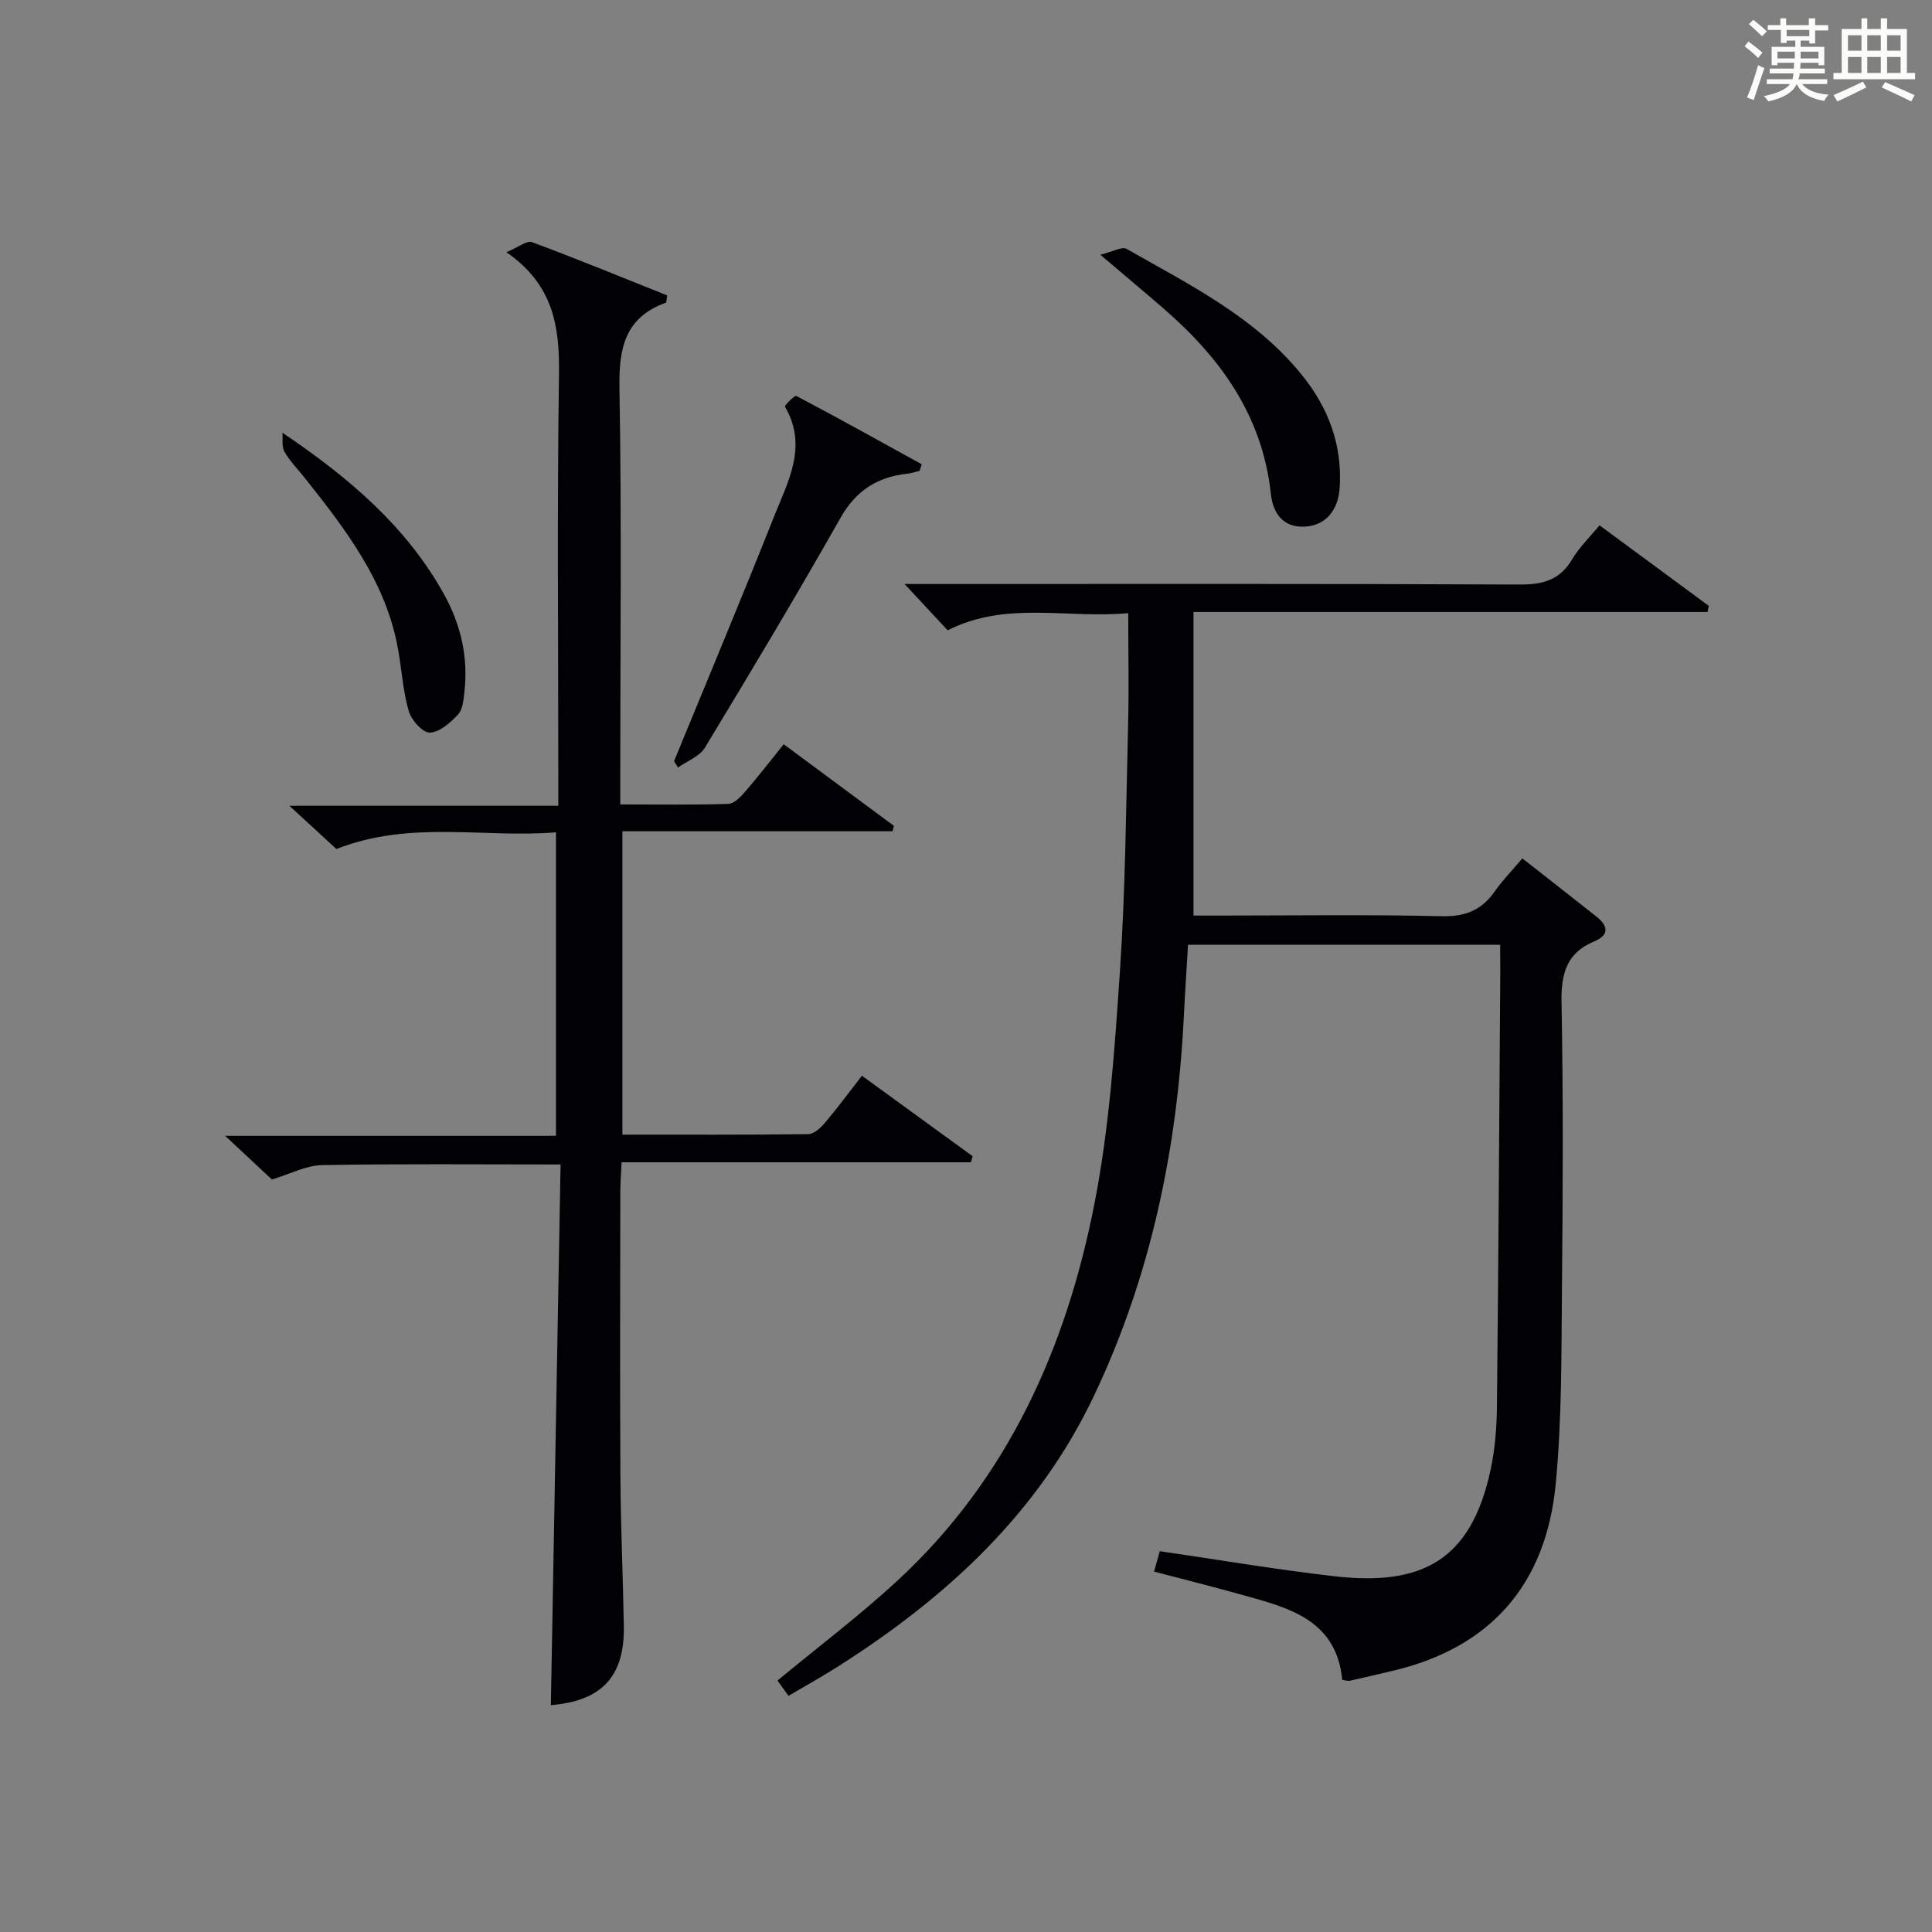 <?xml version="1.0" encoding="utf-8"?>
<svg version="1.1" id="漢_ZDIC_典" xmlns="http://www.w3.org/2000/svg" xmlns:xlink="http://www.w3.org/1999/xlink" x="0px" y="0px"
	 viewBox="0 0 400 400" style="enable-background:new 0 0 400 400;" xml:space="preserve">
<rect x="0" y="0" width="400" height="400" fill="#808080" stroke="none"/>
<style type="text/css">
	.st1{fill:#010104;}
	.st0{fill:#fbfcfa;}
</style>
<g>
	<path class="st0" d="M361.2,9.6l0.8-1c0.9,0.7,1.9,1.4,2.9,2.3L364,12C363,11,362,10.2,361.2,9.6z M361.7,20.2
		c0.9-2.1,1.6-4.3,2.3-6.7c0.4,0.2,0.8,0.4,1.3,0.6c-0.7,2.1-1.5,4.3-2.2,6.6L361.7,20.2z M362.1,5l0.9-0.9c1,0.8,2,1.6,2.8,2.4
		l-1,1C363.9,6.6,363,5.8,362.1,5z M374.6,3.8h1.2v1.4h2.7v1.1h-2.7v2.7h-1.2V8.4h-1.8v1.3h4.9v3.8h-1.2v-0.5h-3.7
		c0,0.4-0.1,0.9-0.1,1.2h5.1v1h-5.2c0,0.5-0.1,0.9-0.3,1.2h6v1h-5.2c1.1,1.3,2.9,2,5.5,2.2c-0.4,0.4-0.7,0.8-0.9,1.3
		c-2.9-0.5-4.8-1.6-5.7-3.5H372c-0.8,1.7-2.7,2.9-5.9,3.6c-0.2-0.4-0.6-0.8-0.9-1.1c2.8-0.6,4.6-1.4,5.4-2.5h-4.8v-1h5.3
		c0.1-0.3,0.2-0.7,0.2-1.2h-4.9v-1h5c0-0.4,0-0.8,0.1-1.2H368v0.5h-1.2V9.7h4.9V8.4h-1.8v0.5h-1.2V6.2H366V5.2h2.6V3.8h1.2v1.4h4.7
		V3.8z M368,12.1h3.6c0-0.4,0-0.9,0-1.4H368V12.1z M369.9,7.5h4.7V6.2h-4.7V7.5z M376.5,10.7h-3.7c0,0.5,0,1,0,1.4h3.7V10.7z"/>
	<path class="st0" d="M385.3,3.8h1.3V6h2.8V3.8h1.3V6h4.1v9.1h1.7v1.3h-16.9v-1.3h1.7V6h4.1V3.8z M385.7,16.9l0.7,1.2
		c-1.8,0.9-3.8,1.9-6,2.9c-0.2-0.4-0.5-0.8-0.8-1.3C381.9,18.7,383.9,17.8,385.7,16.9z M382.6,10.5h2.8V7.3h-2.8V10.5z M382.6,15.1
		h2.8v-3.3h-2.8V15.1z M386.6,10.5h2.8V7.3h-2.8V10.5z M386.6,15.1h2.8v-3.3h-2.8V15.1z M390.3,17c2.1,0.9,4.1,1.8,6.1,2.7l-0.7,1.3
		c-2.2-1.1-4.2-2-6.1-2.9L390.3,17z M393.5,7.3h-2.8v3.2h2.8V7.3z M390.7,15.1h2.8v-3.3h-2.8V15.1z"/>
	
	<path class="st1" d="M310.59,195.6c-21.84,0-42.81,0-64.62,0c-0.3,5.08-0.64,10.13-0.89,15.19c-1.38,27.14-6.8,53.3-18.49,78
		c-11.6,24.52-30.65,41.98-53.09,56.24c-3.23,2.05-6.57,3.91-10.25,6.08c-0.83-1.15-1.64-2.27-2.28-3.17
		c8.46-7,16.96-13.42,24.76-20.61c22.93-21.16,35.07-48.34,40.9-78.3c3.06-15.74,4.16-31.93,5.24-47.98
		c1.14-16.91,1.26-33.9,1.69-50.85c0.19-7.46,0.03-14.94,0.03-23.25c-12.92,1.16-25.27-2.59-37.39,3.55
		c-2.72-2.92-5.5-5.91-8.92-9.59c2.44,0,4.18,0,5.93,0c40.5,0,81-0.08,121.5,0.11c4.78,0.02,8.23-0.95,10.76-5.19
		c1.5-2.52,3.69-4.63,5.69-7.07c7.74,5.7,15.18,11.19,22.63,16.68c-0.09,0.42-0.18,0.84-0.27,1.26c-35.25,0-70.51,0-106.42,0
		c0,21.28,0,41.68,0,62.86c1.42,0,3.18,0,4.95,0c15.5,0,31-0.23,46.5,0.13c4.87,0.11,8.22-1.27,10.93-5.15
		c1.61-2.3,3.6-4.33,5.71-6.82c5.2,4.08,10.26,8.04,15.3,12.02c2.43,1.92,2.8,3.83-0.43,5.17c-5.8,2.41-6.87,6.77-6.76,12.68
		c0.36,19.49,0.28,39,0.09,58.5c-0.14,13.77,0.02,27.61-1.31,41.28c-2.01,20.58-13.38,33.82-33.9,38.59
		c-2.91,0.68-5.81,1.37-8.72,2.03c-0.3,0.07-0.65-0.07-1.56-0.18c-1.25-12.9-11.76-15.1-21.75-17.89
		c-5.58-1.56-11.2-2.96-17.21-4.54c0.42-1.51,0.8-2.86,1.18-4.22c12.26,1.78,24.19,3.82,36.19,5.19
		c18.15,2.08,28.28-3.33,32.3-22.04c0.9-4.2,1.26-8.58,1.31-12.89c0.32-30.14,0.49-60.29,0.7-90.44
		C310.6,199.4,310.59,197.77,310.59,195.6z"/>
	<path class="st1" d="M116.06,241.09c-17.38,0-33.37-0.16-49.35,0.13c-3.33,0.06-6.62,1.84-10.42,2.98c-2.74-2.56-5.85-5.47-9.68-9.04
		c23.26,0,45.64,0,68.5,0c0-20.98,0-41.49,0-62.84c-14.94,1.24-30.11-2.58-45.46,3.46c-2.53-2.33-5.56-5.12-9.73-8.95
		c19.2,0,37.14,0,55.67,0c0-2.81,0-4.76,0-6.71c0-27.5-0.26-55,0.14-82.49c0.14-9.86-1.04-18.61-10.89-25.41
		c2.49-1.04,4.23-2.48,5.29-2.09c9.44,3.51,18.76,7.34,28,11.03c-0.16,0.93-0.13,1.46-0.27,1.51c-8.57,3.09-9.76,9.54-9.61,17.84
		c0.47,26.49,0.17,52.99,0.17,79.49c0,1.96,0,3.92,0,6.55c7.8,0,15.07,0.11,22.34-0.11c1.19-0.04,2.53-1.4,3.45-2.46
		c2.71-3.13,5.24-6.41,8.05-9.89c7.77,5.75,15.3,11.33,22.82,16.9c-0.1,0.37-0.19,0.74-0.29,1.11c-18.5,0-37,0-55.93,0
		c0,21.23,0,41.76,0,62.82c12.93,0,25.71,0.06,38.49-0.11c1.18-0.02,2.57-1.31,3.46-2.36c2.57-3.04,4.93-6.25,7.64-9.73
		c7.77,5.65,15.34,11.15,22.92,16.66c-0.12,0.42-0.24,0.84-0.36,1.26c-23.95,0-47.91,0-72.32,0c-0.11,2.5-0.25,4.28-0.26,6.07
		c-0.02,19.66-0.09,39.33,0.02,58.99c0.06,10.31,0.53,20.63,0.71,30.94c0.18,10.51-4.62,15.54-15.11,16.39
		C114.71,315.93,115.38,278.79,116.06,241.09z"/>
	<path class="st1" d="M139.55,157.6c6.92-16.86,13.97-33.67,20.69-50.61c2.88-7.26,7.08-14.6,2.28-22.79c-0.14-0.23,2.02-2.41,2.35-2.23
		c8.72,4.6,17.33,9.39,25.96,14.15c-0.14,0.45-0.28,0.91-0.43,1.36c-0.84,0.2-1.68,0.5-2.54,0.59c-6.18,0.68-10.62,3.45-13.83,9.13
		c-9.08,16.03-18.55,31.85-28.1,47.61c-1.1,1.82-3.67,2.75-5.56,4.09C140.1,158.46,139.83,158.03,139.55,157.6z"/>
	<path class="st1" d="M227.81,52.74c2.58-0.62,4.49-1.76,5.44-1.21c12.95,7.38,26.47,14.04,36.17,25.95c5.57,6.83,8.51,14.56,7.95,23.45
		c-0.3,4.83-2.98,7.85-7.15,8.1c-4.75,0.28-6.7-3.01-7.1-6.78c-1.73-16.08-10.34-28.06-22.09-38.26
		C237.15,60.62,233.21,57.33,227.81,52.74z"/>
	<path class="st1" d="M58.47,89.59c13.86,9.35,25.72,19.46,33.48,33.49c3.48,6.29,5.02,13.01,4.2,20.18c-0.18,1.62-0.34,3.62-1.33,4.68
		c-1.57,1.69-3.81,3.67-5.82,3.74c-1.45,0.05-3.82-2.56-4.36-4.41c-1.2-4.1-1.45-8.47-2.2-12.7C80,120.59,71.68,109.77,63.18,99.05
		c-1.45-1.83-3.13-3.52-4.28-5.51C58.29,92.49,58.59,90.92,58.47,89.59z"/>
</g>
</svg>
